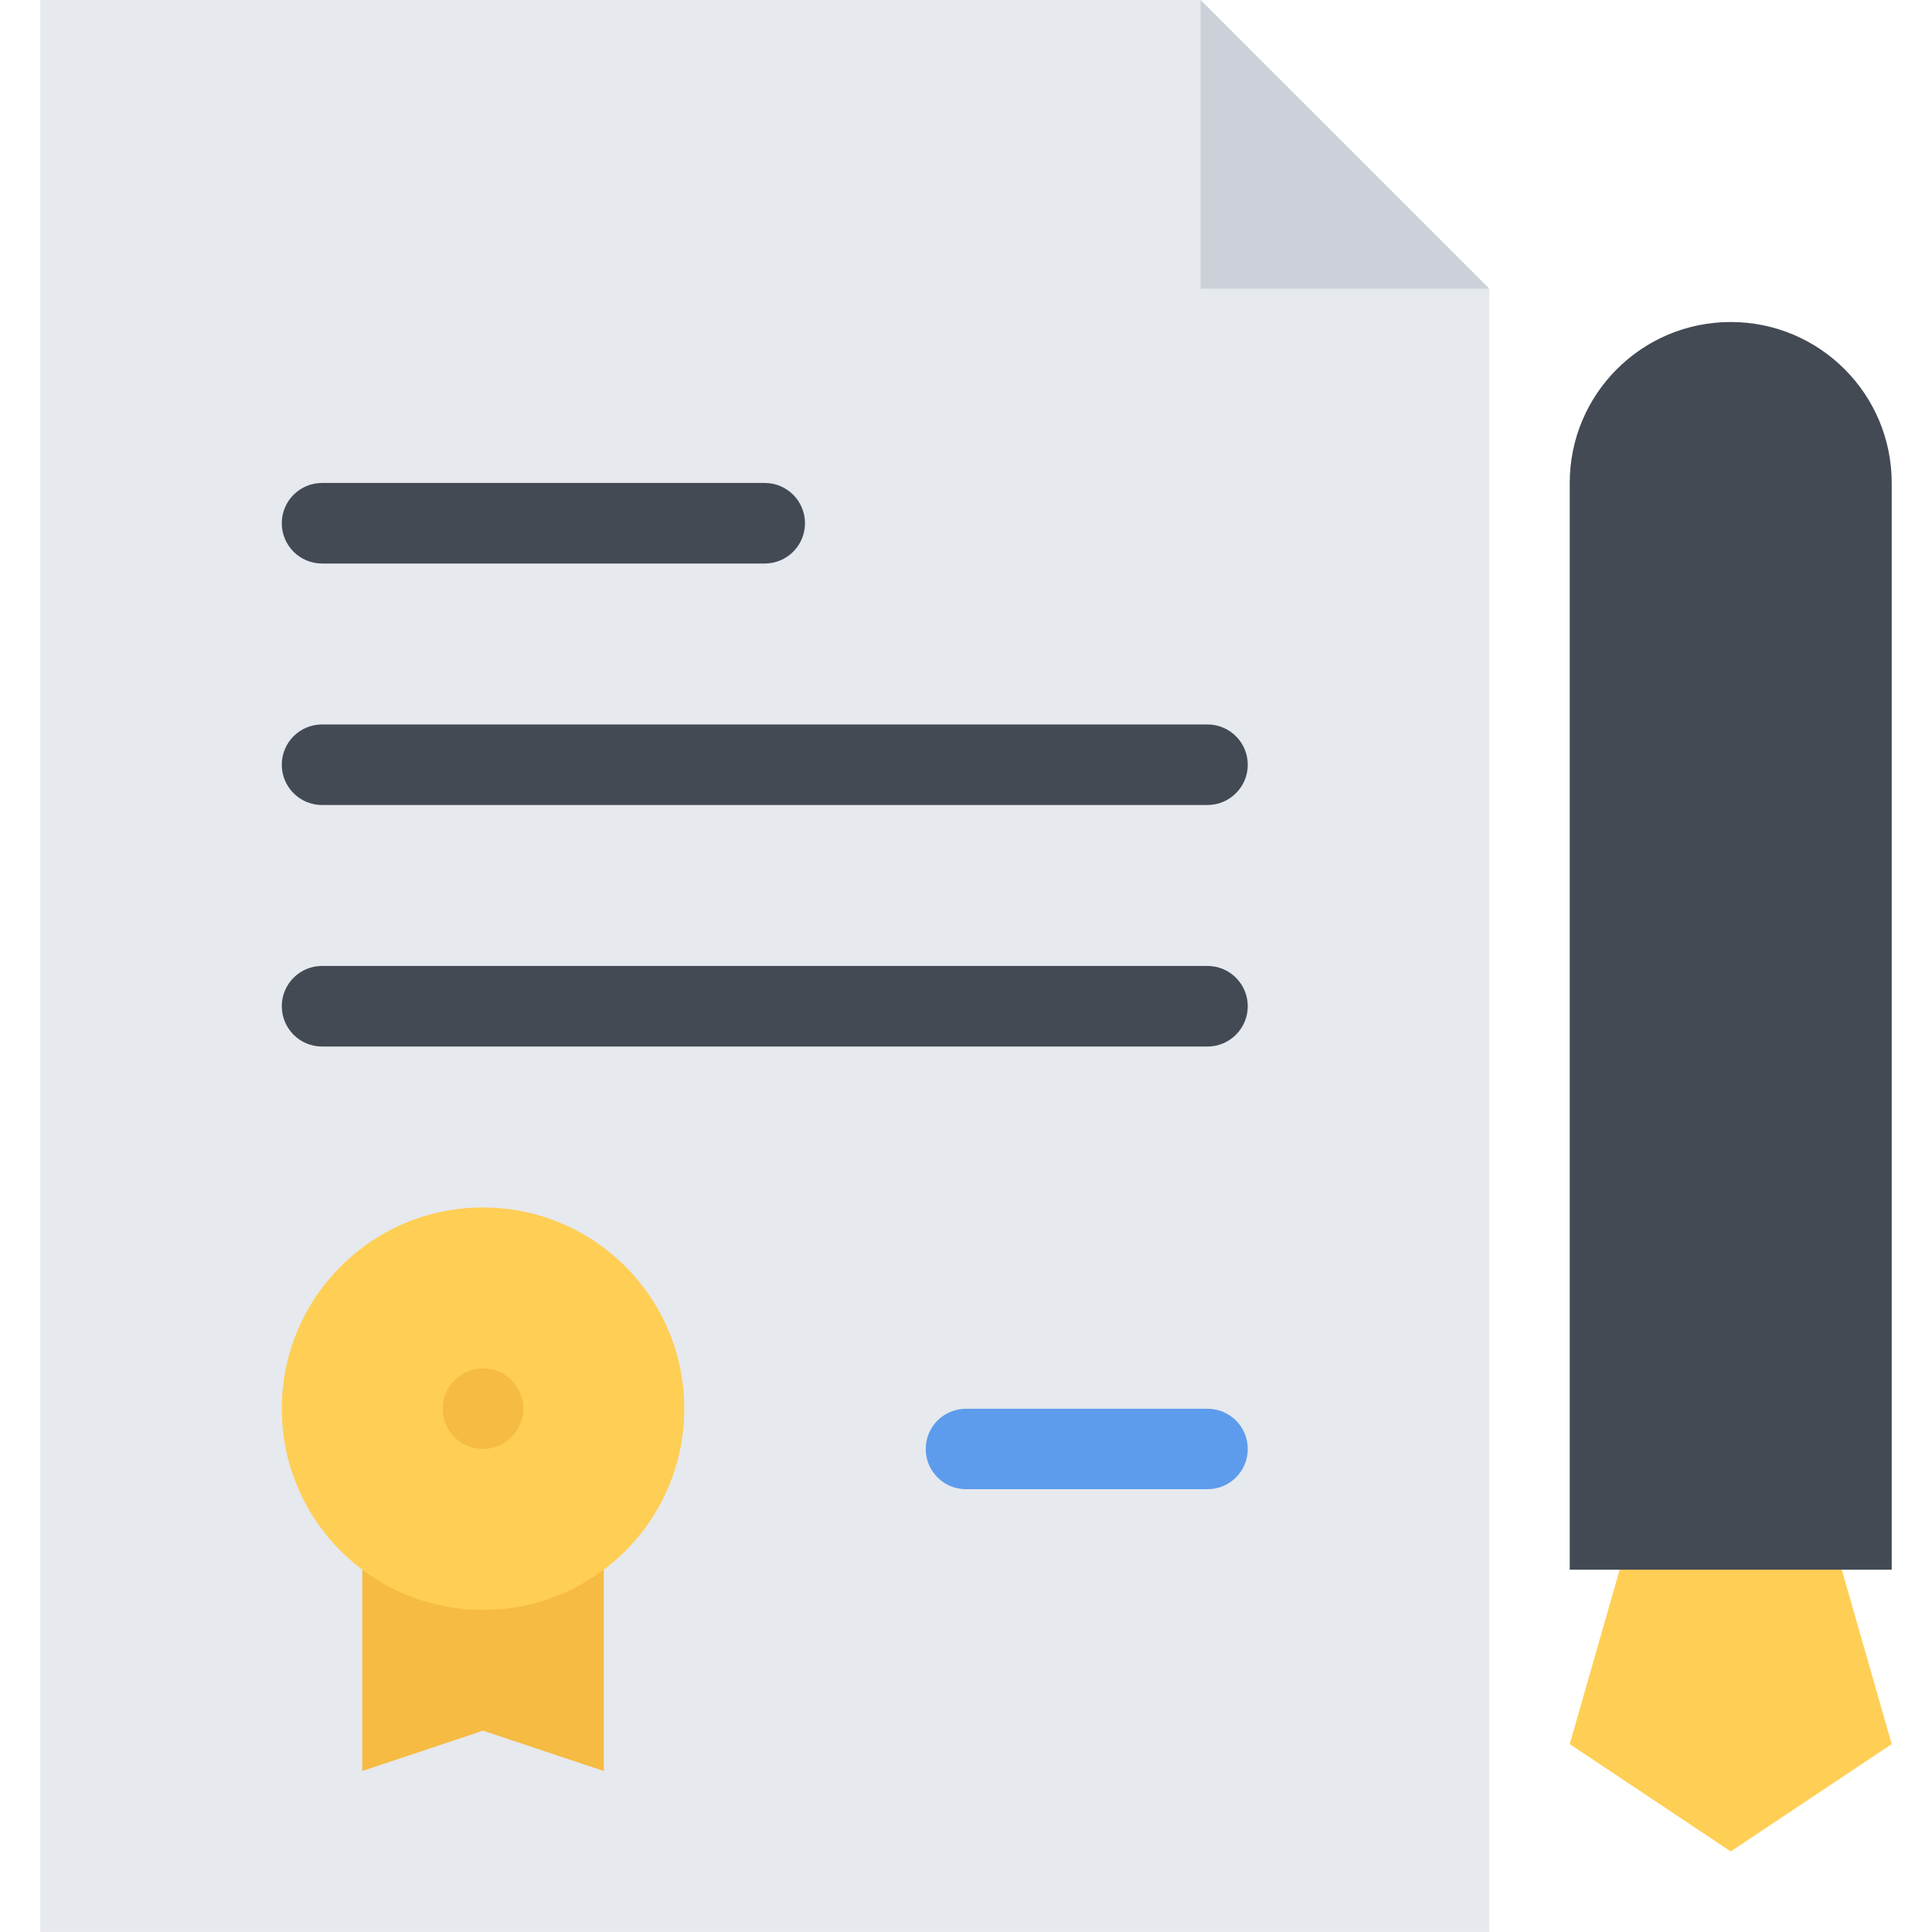 <svg class="svg-icon" style="width: 1em;height: 1em;vertical-align: middle;fill: currentColor;overflow: hidden;" viewBox="0 0 1024 1024" version="1.1" xmlns="http://www.w3.org/2000/svg"><path d="M776.834 140.486L648.838 12.49 636.34 0.024H21.358v1023.952h767.976V152.986z" fill="#E6E9ED" /><path d="M320.004 938.668l-63.998-21.376-63.998 21.376v-142.684h127.996z" fill="#F6BB42" /><path d="M362.66 746.672c0 58.876-47.75 106.624-106.654 106.624s-106.654-47.748-106.654-106.624c0-58.936 47.75-106.684 106.654-106.684s106.654 47.748 106.654 106.684z" fill="#FFCE54" /><path d="M639.996 746.672H512c-11.78 0-21.342 9.5-21.342 21.312s9.562 21.312 21.342 21.312h127.998c11.78 0 21.342-9.5 21.342-21.312s-9.564-21.312-21.344-21.312z" fill="#5D9CEC" /><path d="M170.666 426.666h469.332c11.78 0 21.342-9.562 21.342-21.342 0-11.782-9.562-21.344-21.342-21.344H170.666c-11.78 0-21.312 9.562-21.312 21.344 0 11.78 9.53 21.342 21.312 21.342zM639.996 511.976H170.666c-11.78 0-21.312 9.562-21.312 21.344 0 11.794 9.532 21.358 21.312 21.358h469.332c11.78 0 21.342-9.562 21.342-21.358-0.002-11.78-9.564-21.344-21.344-21.344zM170.666 298.67h234.68c11.782 0 21.312-9.562 21.312-21.344 0-11.78-9.532-21.342-21.312-21.342H170.666c-11.78 0-21.312 9.562-21.312 21.342 0 11.782 9.53 21.344 21.312 21.344z" fill="#434A54" /><path d="M945.642 725.296h-56.654l-56.998 199.122 85.34 56.874 85.312-56.874z" fill="#FFCE54" /><path d="M917.33 170.674c-47.152 0-85.34 38.186-85.34 85.31v575.998h170.652V255.984c0-47.124-38.186-85.31-85.312-85.31z" fill="#434A54" /><path d="M277.35 746.672c0 11.75-9.562 21.312-21.342 21.312s-21.342-9.562-21.342-21.312c0-11.812 9.562-21.376 21.342-21.376s21.342 9.564 21.342 21.376z" fill="#F6BB42" /><path d="M789.334 152.986H636.34V0.024z" fill="#CCD1D9" /></svg>